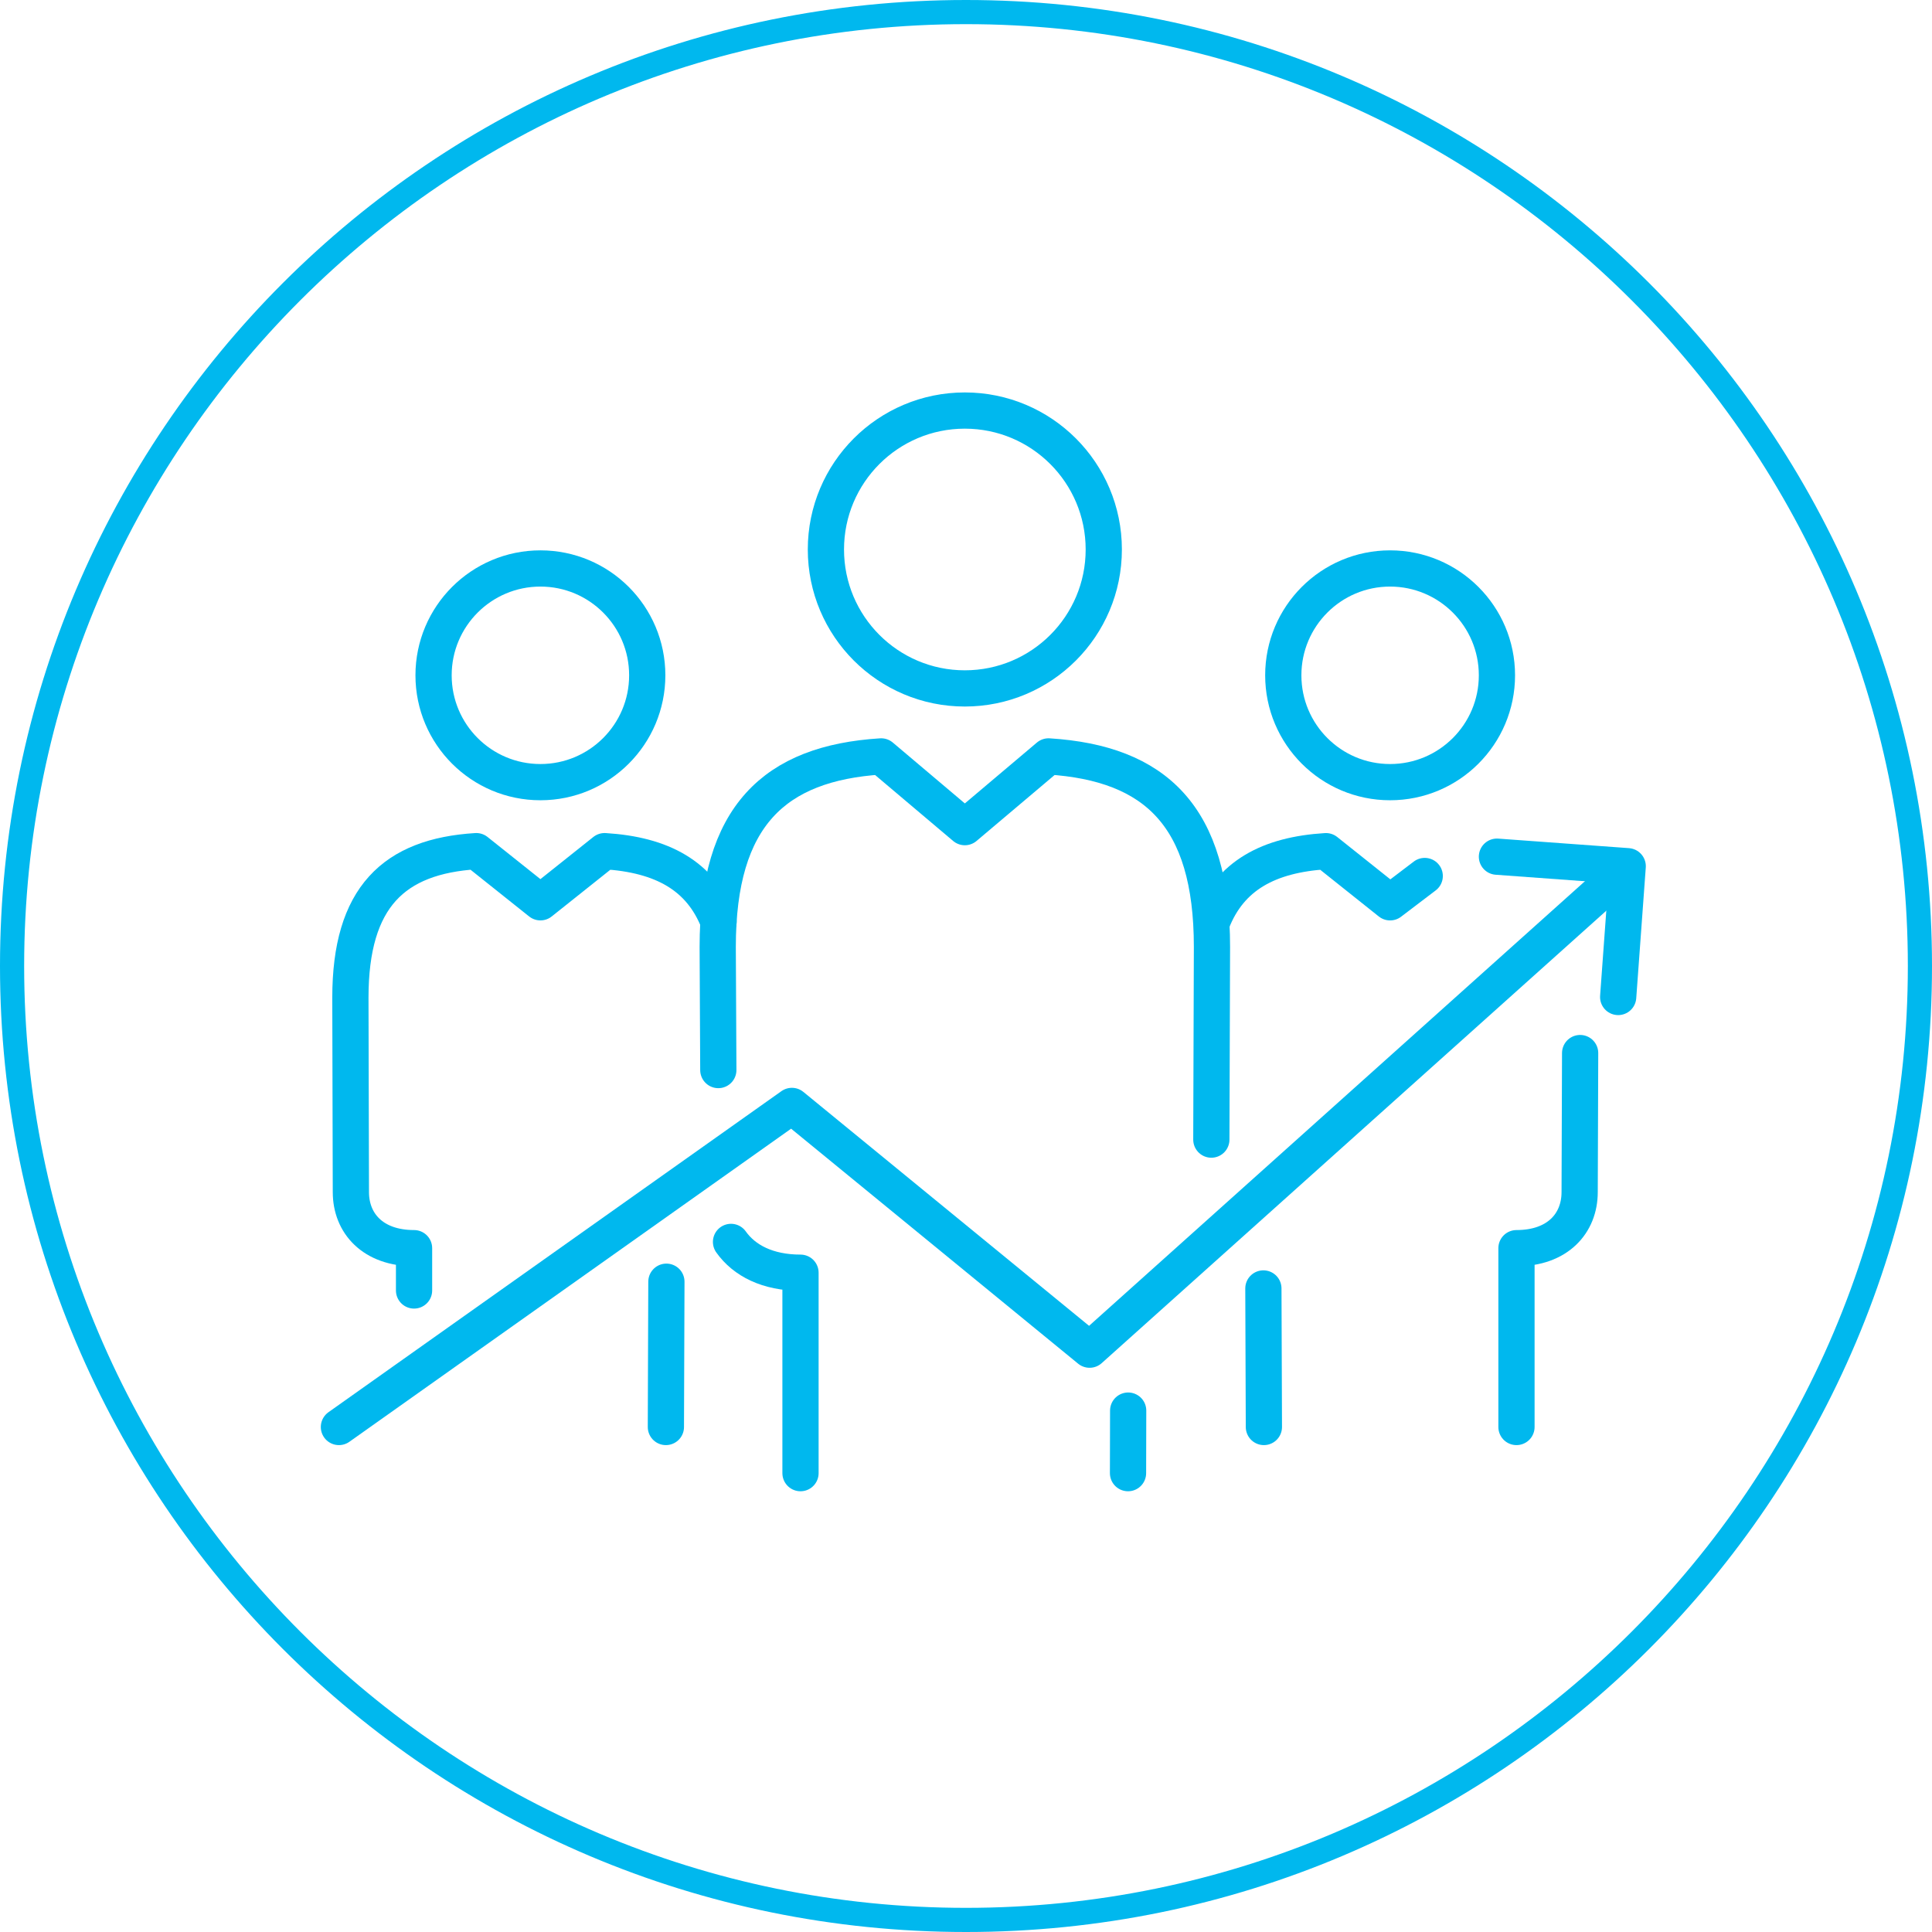 <?xml version="1.0" encoding="UTF-8"?><svg id="b" xmlns="http://www.w3.org/2000/svg" width="80" height="80" viewBox="0 0 80 80"><g id="c"><path d="M40,1c21.505,0,39,17.495,39,39s-17.495,39-39,39S1,61.505,1,40,18.495,1,40,1M40,0C17.909,0,0,17.909,0,40s17.909,40,40,40,40-17.909,40-40S62.091,0,40,0h0Z" fill="#00b8ee" stroke-width="0"/><path d="M30.27,51.425c.549.774,1.52,1.275,2.877,1.275v8.3" fill="none" stroke="#00b8ee" stroke-linecap="round" stroke-linejoin="round" stroke-width="1.5"/><path d="M50.159,47.189l.026-7.981c0-5.413-2.342-7.607-6.766-7.887l-3.467,2.929-3.466-2.929c-4.423.28-6.767,2.474-6.767,7.887l.025,5.101" fill="none" stroke="#00b8ee" stroke-linecap="round" stroke-linejoin="round" stroke-width="1.5"/><line x1="46.709" y1="61" x2="46.715" y2="58.41" fill="none" stroke="#00b8ee" stroke-linecap="round" stroke-linejoin="round" stroke-width="1.5"/><path d="M39.951,28.506c3.178,0,5.754-2.575,5.754-5.753s-2.576-5.753-5.754-5.753-5.752,2.576-5.752,5.753,2.576,5.753,5.752,5.753Z" fill="none" stroke="#00b8ee" stroke-linejoin="round" stroke-width="1.5"/><path d="M29.754,38.171c-.75-1.917-2.346-2.779-4.718-2.927l-2.658,2.118-2.657-2.118c-3.409.212-5.212,1.9-5.212,6.065l.02,8.054c0,1.292.911,2.321,2.616,2.321v1.752" fill="none" stroke="#00b8ee" stroke-linecap="round" stroke-linejoin="round" stroke-width="1.5"/><line x1="27.573" y1="59.089" x2="27.594" y2="53.073" fill="none" stroke="#00b8ee" stroke-linecap="round" stroke-linejoin="round" stroke-width="1.5"/><line x1="52.314" y1="53.352" x2="52.335" y2="59.089" fill="none" stroke="#00b8ee" stroke-linecap="round" stroke-linejoin="round" stroke-width="1.5"/><path d="M22.378,32.387c2.443,0,4.423-1.981,4.423-4.424s-1.979-4.424-4.423-4.424-4.425,1.981-4.425,4.424,1.98,4.424,4.425,4.424Z" fill="none" stroke="#00b8ee" stroke-linejoin="round" stroke-width="1.5"/><path d="M58.995,36.273l-1.434,1.09-2.657-2.118c-2.373.148-3.969,1.01-4.718,2.927" fill="none" stroke="#00b8ee" stroke-linecap="round" stroke-linejoin="round" stroke-width="1.5"/><path d="M62.794,59.089v-7.405c1.705,0,2.616-1.029,2.616-2.321l.02-5.758" fill="none" stroke="#00b8ee" stroke-linecap="round" stroke-linejoin="round" stroke-width="1.5"/><path d="M57.56,32.387c-2.443,0-4.422-1.981-4.422-4.424s1.979-4.424,4.422-4.424,4.425,1.981,4.425,4.424-1.98,4.424-4.425,4.424Z" fill="none" stroke="#00b8ee" stroke-linejoin="round" stroke-width="1.5"/><polyline points="14.034 59.089 32.791 45.794 45.118 55.887 67.288 36.009" fill="none" stroke="#00b8ee" stroke-linecap="round" stroke-linejoin="round" stroke-width="1.5"/><polyline points="61.985 35.473 67.4 35.868 67.005 41.283" fill="none" stroke="#00b8ee" stroke-linecap="round" stroke-linejoin="round" stroke-width="1.5"/></g></svg>